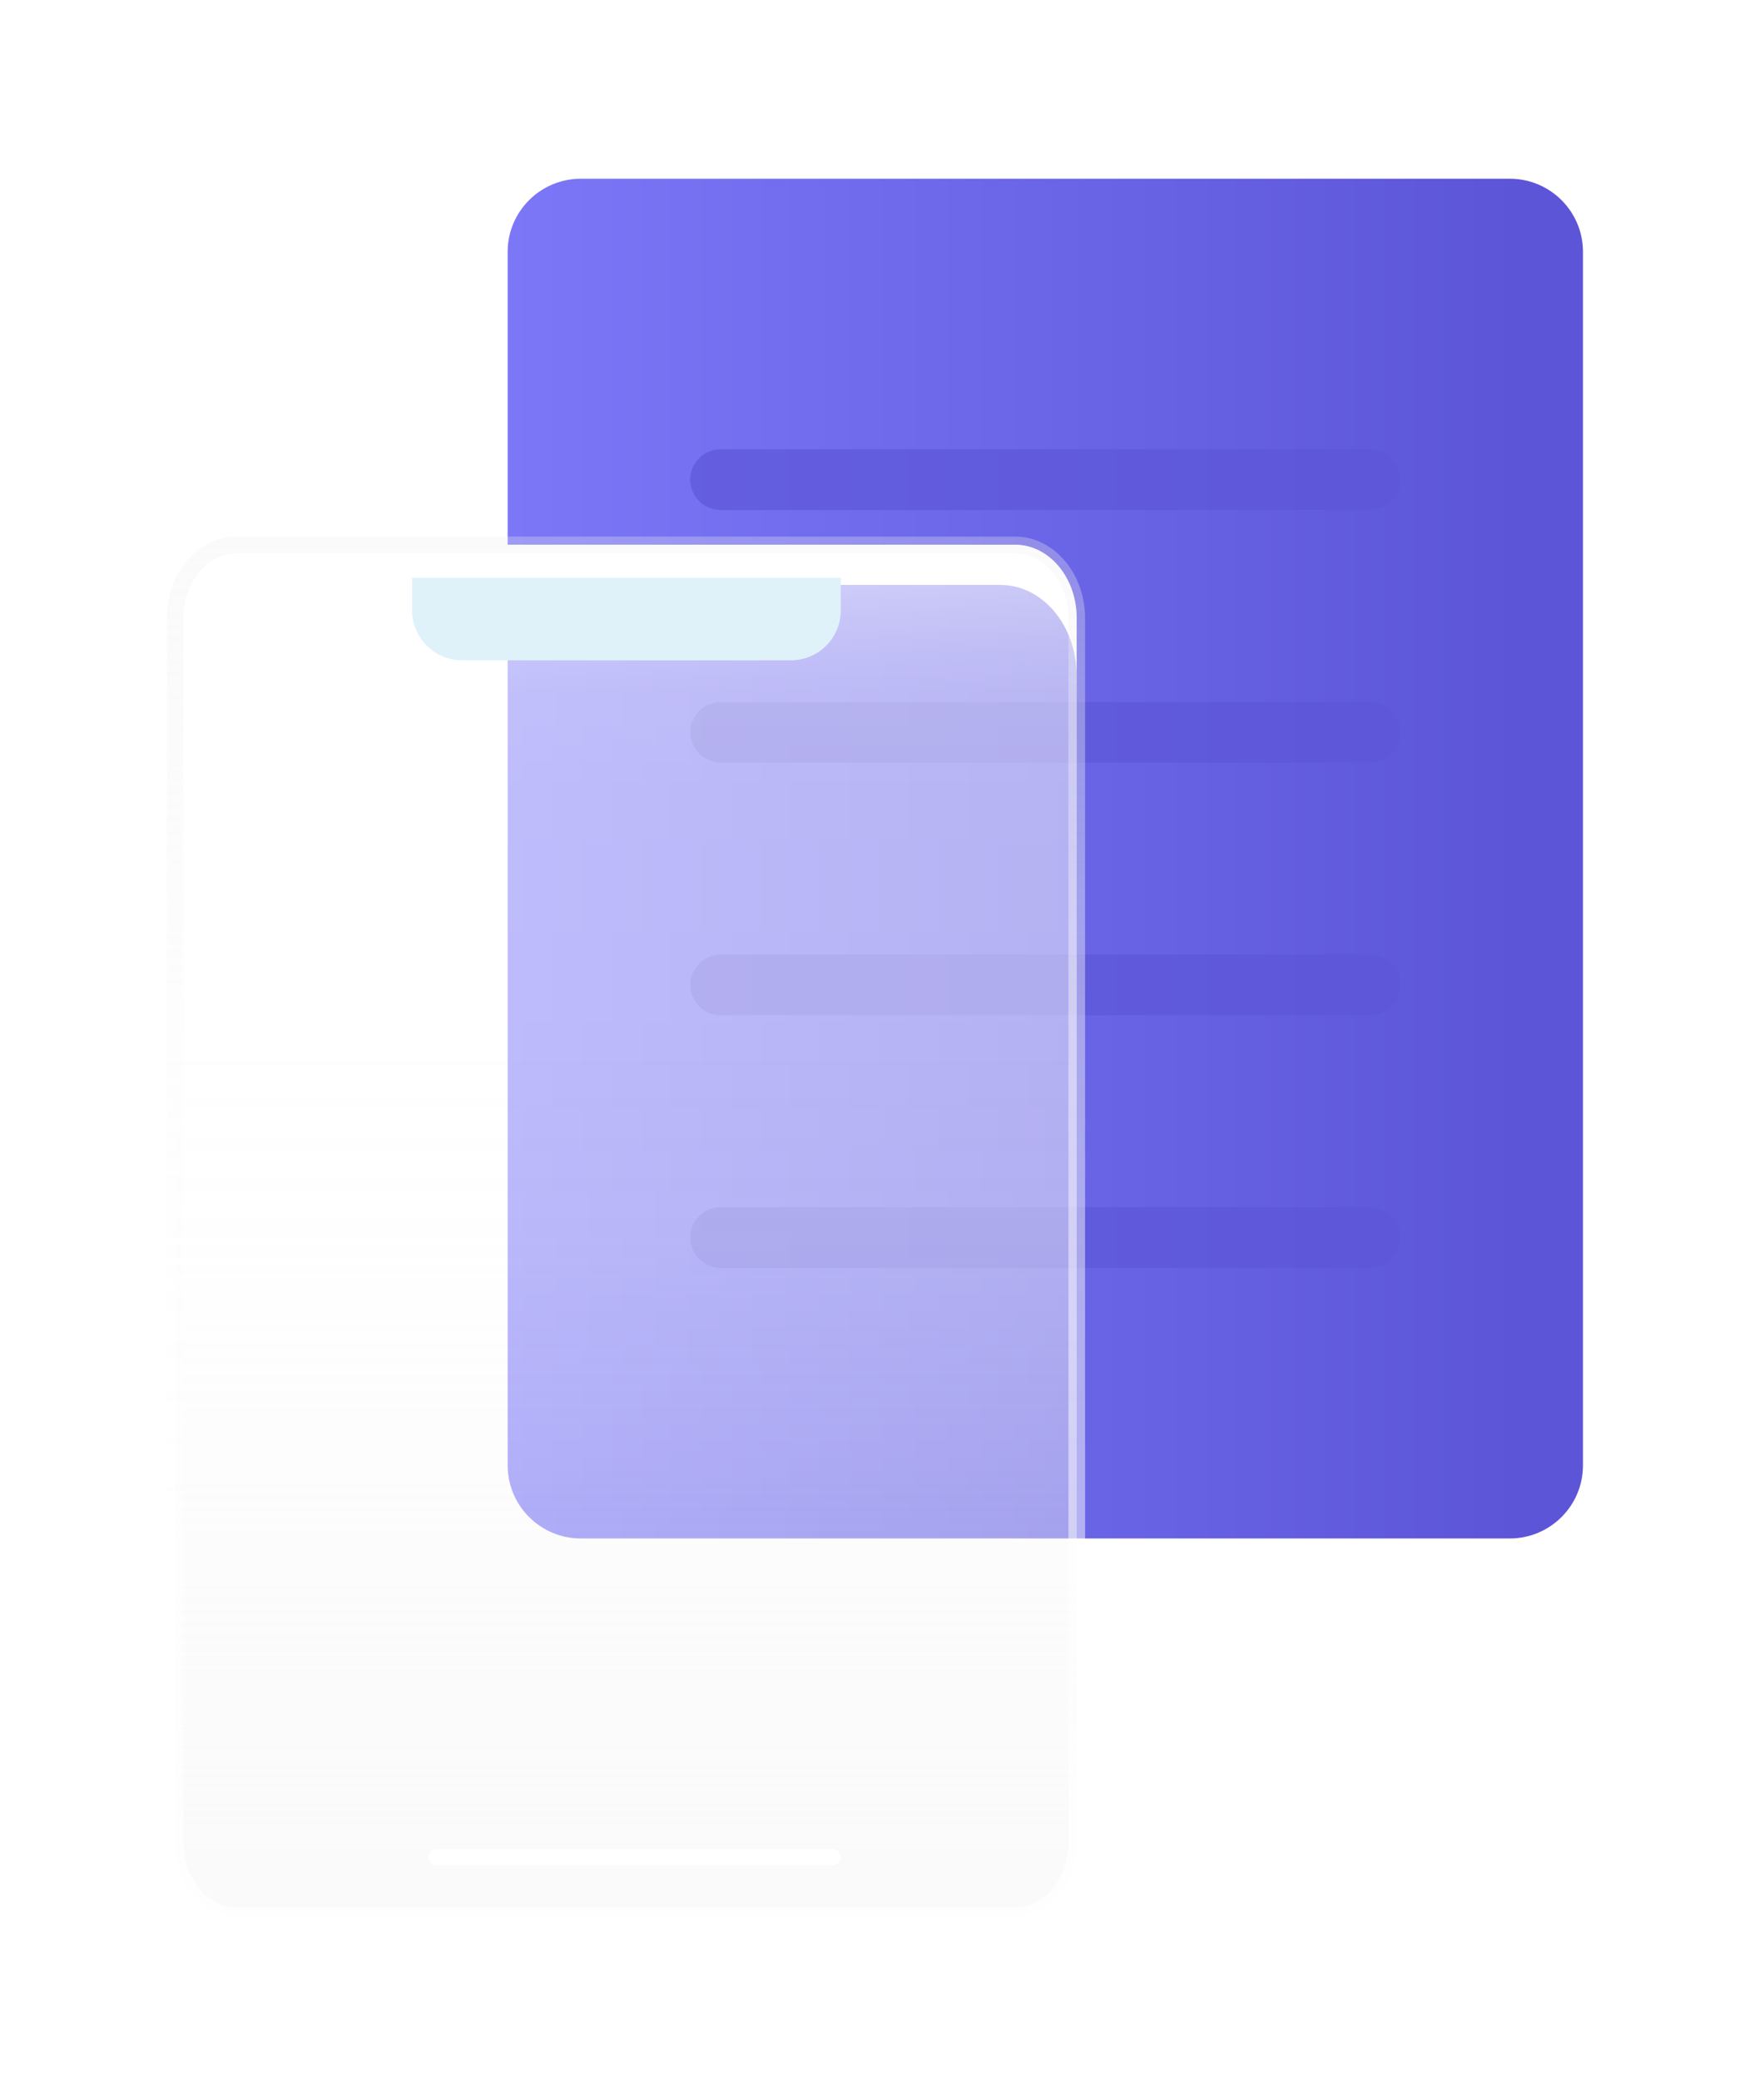 <?xml version="1.0" encoding="UTF-8"?> <svg xmlns="http://www.w3.org/2000/svg" width="106" height="125" viewBox="0 0 106 125" fill="none"><g clip-path="url(#clip0_1802_73323)"><g filter="url(#filter0_d_1802_73323)"><path d="M90.72 10.74H34.907C32.476 10.74 30.505 12.707 30.505 15.134V88.058C30.505 90.486 32.476 92.453 34.907 92.453H90.72C93.151 92.453 95.122 90.486 95.122 88.058V15.134C95.122 12.707 93.151 10.74 90.72 10.74Z" fill="url(#paint0_linear_1802_73323)"></path></g><g style="mix-blend-mode:multiply"><path opacity="0.7" d="M82.317 30.649H43.303C42.819 30.649 42.354 30.456 42.011 30.114C41.668 29.772 41.476 29.308 41.476 28.824C41.476 28.34 41.668 27.876 42.011 27.534C42.354 27.192 42.819 27 43.303 27H82.311C82.795 27 83.26 27.192 83.603 27.534C83.945 27.876 84.138 28.34 84.138 28.824C84.138 29.307 83.946 29.77 83.605 30.112C83.264 30.454 82.801 30.647 82.317 30.649Z" fill="#5D56D9"></path><path opacity="0.7" d="M82.317 45.83H43.303C42.82 45.828 42.357 45.635 42.015 45.293C41.674 44.952 41.483 44.488 41.483 44.006C41.482 43.766 41.528 43.529 41.619 43.308C41.71 43.087 41.844 42.886 42.013 42.716C42.182 42.547 42.383 42.412 42.605 42.32C42.826 42.228 43.063 42.181 43.303 42.181H82.317C82.802 42.181 83.267 42.373 83.609 42.716C83.952 43.058 84.144 43.522 84.144 44.006C84.144 44.49 83.952 44.954 83.609 45.296C83.267 45.638 82.802 45.83 82.317 45.83Z" fill="#5D56D9"></path><path opacity="0.7" d="M82.317 61.011H43.31C42.825 61.011 42.36 60.819 42.018 60.477C41.675 60.135 41.483 59.671 41.483 59.187C41.483 58.703 41.675 58.239 42.018 57.897C42.36 57.555 42.825 57.363 43.31 57.363H82.317C82.802 57.363 83.267 57.555 83.609 57.897C83.952 58.239 84.144 58.703 84.144 59.187C84.144 59.671 83.952 60.135 83.609 60.477C83.267 60.819 82.802 61.011 82.317 61.011Z" fill="#5D56D9"></path><path opacity="0.7" d="M82.324 76.193H43.31C42.825 76.193 42.36 76.001 42.018 75.659C41.675 75.317 41.483 74.853 41.483 74.369C41.483 73.885 41.675 73.421 42.018 73.079C42.36 72.736 42.825 72.544 43.31 72.544H82.317C82.557 72.543 82.795 72.59 83.017 72.681C83.24 72.773 83.441 72.907 83.611 73.077C83.781 73.246 83.916 73.448 84.007 73.669C84.099 73.891 84.145 74.129 84.144 74.369C84.144 74.851 83.953 75.314 83.612 75.656C83.27 75.998 82.807 76.191 82.324 76.193Z" fill="#5D56D9"></path></g><path d="M10.53 110.737V37.141C10.53 34.71 12.184 32.746 14.219 32.746H61.009C63.049 32.746 64.703 34.744 64.703 37.141V110.731C64.703 113.154 63.056 115.125 61.015 115.125H14.219C12.178 115.132 10.53 113.168 10.53 110.737Z" fill="url(#paint1_linear_1802_73323)"></path><g style="mix-blend-mode:soft-light"><path d="M60.995 32.733H14.205C12.171 32.733 10.517 34.73 10.517 37.127V40.59C10.517 37.587 12.565 35.15 15.085 35.15H60.122C62.643 35.157 64.69 37.574 64.69 40.59V37.127C64.69 34.704 63.036 32.733 60.995 32.733Z" fill="white"></path></g><g filter="url(#filter1_d_1802_73323)"><path d="M10.53 110.737V37.141C10.53 34.71 12.184 32.746 14.219 32.746H61.009C63.049 32.746 64.703 34.744 64.703 37.141V110.731C64.703 113.154 63.056 115.125 61.015 115.125H14.219C12.178 115.132 10.53 113.168 10.53 110.737Z" stroke="url(#paint2_linear_1802_73323)" stroke-linecap="round" stroke-linejoin="round"></path></g><g style="mix-blend-mode:overlay"><g opacity="0.6"><path style="mix-blend-mode:hard-light" d="M50.738 32.739C50.738 35.716 39.401 38.133 25.396 38.139C11.391 38.146 0 35.722 0 32.746C0 29.77 11.337 27.346 25.343 27.346C39.347 27.346 50.738 29.756 50.738 32.739Z" fill="url(#paint3_radial_1802_73323)"></path><path d="M25.369 35.436C36.813 35.436 46.09 34.229 46.09 32.739C46.09 31.25 36.813 30.043 25.369 30.043C13.925 30.043 4.648 31.25 4.648 32.739C4.648 34.229 13.925 35.436 25.369 35.436Z" fill="url(#paint4_radial_1802_73323)"></path></g><path d="M18.627 32.739C18.627 26.334 19.067 21.14 19.614 21.134C20.161 21.127 20.607 26.334 20.607 32.739C20.607 39.145 20.167 44.345 19.62 44.345C19.073 44.345 18.627 39.152 18.627 32.739Z" fill="url(#paint5_radial_1802_73323)"></path><path style="mix-blend-mode:hard-light" d="M19.274 32.739C19.274 31.541 19.427 30.569 19.614 30.569C19.8 30.569 19.96 31.541 19.96 32.739C19.96 33.938 19.807 34.91 19.614 34.91C19.42 34.91 19.274 33.938 19.274 32.739Z" fill="url(#paint6_radial_1802_73323)"></path><path d="M19.614 34.065C14.352 34.065 10.077 33.472 10.077 32.733C10.077 31.994 14.352 31.401 19.614 31.401C24.876 31.401 29.151 31.987 29.151 32.733C29.151 33.479 24.882 34.065 19.614 34.065Z" fill="url(#paint7_radial_1802_73323)"></path><path style="mix-blend-mode:hard-light" d="M19.614 33.199C18.607 33.199 17.793 32.992 17.793 32.739C17.793 32.486 18.607 32.287 19.614 32.287C20.621 32.287 21.441 32.486 21.441 32.739C21.441 32.992 20.621 33.199 19.614 33.199Z" fill="url(#paint8_radial_1802_73323)"></path><g opacity="0.5"><path d="M18.627 32.739C18.627 26.334 19.067 21.14 19.614 21.134C20.161 21.127 20.607 26.334 20.607 32.739C20.607 39.145 20.167 44.345 19.62 44.345C19.073 44.345 18.627 39.152 18.627 32.739Z" fill="url(#paint9_radial_1802_73323)"></path><path style="mix-blend-mode:hard-light" d="M19.274 32.739C19.274 31.541 19.427 30.569 19.614 30.569C19.8 30.569 19.96 31.541 19.96 32.739C19.96 33.938 19.807 34.91 19.614 34.91C19.42 34.91 19.274 33.938 19.274 32.739Z" fill="url(#paint10_radial_1802_73323)"></path><path d="M19.614 34.065C14.352 34.065 10.077 33.472 10.077 32.733C10.077 31.994 14.352 31.401 19.614 31.401C24.876 31.401 29.151 31.987 29.151 32.733C29.151 33.479 24.882 34.065 19.614 34.065Z" fill="url(#paint11_radial_1802_73323)"></path><path style="mix-blend-mode:hard-light" d="M19.614 33.199C18.607 33.199 17.793 32.992 17.793 32.739C17.793 32.486 18.607 32.287 19.614 32.287C20.621 32.287 21.441 32.486 21.441 32.739C21.441 32.992 20.621 33.199 19.614 33.199Z" fill="url(#paint12_radial_1802_73323)"></path></g></g><g style="mix-blend-mode:overlay"><g opacity="0.6"><path style="mix-blend-mode:hard-light" d="M64.69 64.574C67.191 64.574 69.225 78.097 69.225 94.784C69.225 111.47 67.224 125 64.697 125C62.169 125 60.162 111.483 60.155 94.784C60.148 78.084 62.182 64.574 64.69 64.574Z" fill="url(#paint13_radial_1802_73323)"></path><path d="M64.69 119.46C65.942 119.46 66.957 108.412 66.957 94.784C66.957 81.155 65.942 70.107 64.69 70.107C63.438 70.107 62.422 81.155 62.422 94.784C62.422 108.412 63.438 119.46 64.69 119.46Z" fill="url(#paint14_radial_1802_73323)"></path></g><path d="M64.69 102.827C59.308 102.827 54.947 102.294 54.947 101.642C54.947 100.989 59.308 100.463 64.69 100.457C70.072 100.45 74.433 100.989 74.433 101.642C74.433 102.294 70.072 102.827 64.69 102.827Z" fill="url(#paint15_radial_1802_73323)"></path><path style="mix-blend-mode:hard-light" d="M64.69 102.048C63.683 102.048 62.869 101.862 62.869 101.635C62.869 101.409 63.683 101.229 64.69 101.222C65.697 101.216 66.511 101.409 66.511 101.635C66.511 101.862 65.697 102.048 64.69 102.048Z" fill="url(#paint16_radial_1802_73323)"></path><path d="M65.797 101.635C65.797 107.908 65.304 112.995 64.69 112.995C64.076 112.995 63.583 107.908 63.576 101.635C63.57 95.363 64.076 90.276 64.69 90.276C65.304 90.276 65.797 95.363 65.797 101.635Z" fill="url(#paint17_radial_1802_73323)"></path><path style="mix-blend-mode:hard-light" d="M65.077 101.635C65.077 102.834 64.903 103.806 64.69 103.806C64.477 103.806 64.303 102.834 64.303 101.635C64.303 100.437 64.477 99.498 64.69 99.498C64.903 99.498 65.077 100.437 65.077 101.635Z" fill="url(#paint18_radial_1802_73323)"></path><g opacity="0.5"><path d="M64.69 102.827C59.308 102.827 54.947 102.294 54.947 101.642C54.947 100.989 59.308 100.463 64.69 100.457C70.072 100.45 74.433 100.989 74.433 101.642C74.433 102.294 70.072 102.827 64.69 102.827Z" fill="url(#paint19_radial_1802_73323)"></path><path style="mix-blend-mode:hard-light" d="M64.69 102.048C63.683 102.048 62.869 101.862 62.869 101.635C62.869 101.409 63.683 101.229 64.69 101.222C65.697 101.216 66.511 101.409 66.511 101.635C66.511 101.862 65.697 102.048 64.69 102.048Z" fill="url(#paint20_radial_1802_73323)"></path><path d="M65.797 101.635C65.797 107.908 65.303 112.995 64.69 112.995C64.076 112.995 63.583 107.908 63.576 101.635C63.57 95.363 64.076 90.276 64.69 90.276C65.303 90.276 65.797 95.363 65.797 101.635Z" fill="url(#paint21_radial_1802_73323)"></path><path style="mix-blend-mode:hard-light" d="M65.077 101.635C65.077 102.834 64.903 103.806 64.69 103.806C64.477 103.806 64.303 102.834 64.303 101.635C64.303 100.437 64.477 99.498 64.69 99.498C64.903 99.498 65.077 100.437 65.077 101.635Z" fill="url(#paint22_radial_1802_73323)"></path></g></g><rect x="25.757" y="111.111" width="24.766" height="0.992" rx="0.496" fill="white"></rect><path d="M24.766 34.722H50.523V36.682C50.523 38.339 49.18 39.682 47.523 39.682H27.766C26.11 39.682 24.766 38.339 24.766 36.682V34.722Z" fill="#DFF2F9"></path></g><defs><filter id="filter0_d_1802_73323" x="20.505" y="0.74" width="84.617" height="101.713" filterUnits="userSpaceOnUse" color-interpolation-filters="sRGB"><feFlood flood-opacity="0" result="BackgroundImageFix"></feFlood><feColorMatrix in="SourceAlpha" type="matrix" values="0 0 0 0 0 0 0 0 0 0 0 0 0 0 0 0 0 0 127 0" result="hardAlpha"></feColorMatrix><feOffset></feOffset><feGaussianBlur stdDeviation="5"></feGaussianBlur><feComposite in2="hardAlpha" operator="out"></feComposite><feColorMatrix type="matrix" values="0 0 0 0 0.486 0 0 0 0 0.443 0 0 0 0 0.918 0 0 0 0.67 0"></feColorMatrix><feBlend mode="normal" in2="BackgroundImageFix" result="effect1_dropShadow_1802_73323"></feBlend><feBlend mode="normal" in="SourceGraphic" in2="effect1_dropShadow_1802_73323" result="shape"></feBlend></filter><filter id="filter1_d_1802_73323" x="4.03" y="26.246" width="67.173" height="95.379" filterUnits="userSpaceOnUse" color-interpolation-filters="sRGB"><feFlood flood-opacity="0" result="BackgroundImageFix"></feFlood><feColorMatrix in="SourceAlpha" type="matrix" values="0 0 0 0 0 0 0 0 0 0 0 0 0 0 0 0 0 0 127 0" result="hardAlpha"></feColorMatrix><feOffset></feOffset><feGaussianBlur stdDeviation="3"></feGaussianBlur><feColorMatrix type="matrix" values="0 0 0 0 0 0 0 0 0 0.588 0 0 0 0 0.925 0 0 0 1 0"></feColorMatrix><feBlend mode="normal" in2="BackgroundImageFix" result="effect1_dropShadow_1802_73323"></feBlend><feBlend mode="normal" in="SourceGraphic" in2="effect1_dropShadow_1802_73323" result="shape"></feBlend></filter><linearGradient id="paint0_linear_1802_73323" x1="30.505" y1="51.594" x2="95.126" y2="51.594" gradientUnits="userSpaceOnUse"><stop stop-color="#7B77F7"></stop><stop offset="0.94" stop-color="#5C55D8"></stop></linearGradient><linearGradient id="paint1_linear_1802_73323" x1="37.593" y1="29.37" x2="37.593" y2="111.496" gradientUnits="userSpaceOnUse"><stop stop-color="white" stop-opacity="0.9"></stop><stop offset="0.01" stop-color="white" stop-opacity="0.84"></stop><stop offset="0.04" stop-color="white" stop-opacity="0.73"></stop><stop offset="0.07" stop-color="white" stop-opacity="0.65"></stop><stop offset="0.11" stop-color="white" stop-opacity="0.58"></stop><stop offset="0.15" stop-color="white" stop-opacity="0.53"></stop><stop offset="0.22" stop-color="white" stop-opacity="0.51"></stop><stop offset="0.39" stop-color="white" stop-opacity="0.5"></stop><stop offset="0.55" stop-color="#FEFEFE" stop-opacity="0.48"></stop><stop offset="0.72" stop-color="#FAFAFA" stop-opacity="0.43"></stop><stop offset="0.91" stop-color="#F3F3F3" stop-opacity="0.35"></stop><stop offset="1" stop-color="#EFEFEF" stop-opacity="0.3"></stop></linearGradient><linearGradient id="paint2_linear_1802_73323" x1="37.934" y1="32.473" x2="37.934" y2="115.531" gradientUnits="userSpaceOnUse"><stop stop-color="#EFEFEF" stop-opacity="0.3"></stop><stop offset="0.11" stop-color="#F3F3F3" stop-opacity="0.35"></stop><stop offset="0.33" stop-color="#FAFAFA" stop-opacity="0.43"></stop><stop offset="0.54" stop-color="#FEFEFE" stop-opacity="0.48"></stop><stop offset="0.72" stop-color="white" stop-opacity="0.5"></stop><stop offset="0.77" stop-color="white" stop-opacity="0.52"></stop><stop offset="0.83" stop-color="white" stop-opacity="0.58"></stop><stop offset="0.89" stop-color="white" stop-opacity="0.68"></stop><stop offset="0.97" stop-color="white" stop-opacity="0.83"></stop><stop offset="1" stop-color="white" stop-opacity="0.9"></stop></linearGradient><radialGradient id="paint3_radial_1802_73323" cx="0" cy="0" r="1" gradientUnits="userSpaceOnUse" gradientTransform="translate(30.667 12.049) scale(25.366 5.417)"><stop stop-color="white" stop-opacity="0.6"></stop><stop offset="0.15" stop-color="white" stop-opacity="0.45"></stop><stop offset="0.33" stop-color="white" stop-opacity="0.29"></stop><stop offset="0.52" stop-color="white" stop-opacity="0.16"></stop><stop offset="0.69" stop-color="white" stop-opacity="0.07"></stop><stop offset="0.86" stop-color="white" stop-opacity="0.02"></stop><stop offset="1" stop-color="white" stop-opacity="0"></stop></radialGradient><radialGradient id="paint4_radial_1802_73323" cx="0" cy="0" r="1" gradientUnits="userSpaceOnUse" gradientTransform="translate(23.317 21.785) scale(20.733 2.706)"><stop stop-color="white"></stop><stop offset="0.01" stop-color="white" stop-opacity="0.96"></stop><stop offset="0.05" stop-color="white" stop-opacity="0.78"></stop><stop offset="0.09" stop-color="white" stop-opacity="0.61"></stop><stop offset="0.14" stop-color="white" stop-opacity="0.47"></stop><stop offset="0.2" stop-color="white" stop-opacity="0.34"></stop><stop offset="0.25" stop-color="white" stop-opacity="0.23"></stop><stop offset="0.32" stop-color="white" stop-opacity="0.15"></stop><stop offset="0.4" stop-color="white" stop-opacity="0.08"></stop><stop offset="0.49" stop-color="white" stop-opacity="0.03"></stop><stop offset="0.63" stop-color="white" stop-opacity="0.01"></stop><stop offset="1" stop-color="white" stop-opacity="0"></stop></radialGradient><radialGradient id="paint5_radial_1802_73323" cx="0" cy="0" r="1" gradientUnits="userSpaceOnUse" gradientTransform="translate(-26.832 36.55) rotate(180) scale(1.004 11.591)"><stop stop-color="white"></stop><stop offset="0.05" stop-color="white" stop-opacity="0.89"></stop><stop offset="0.15" stop-color="white" stop-opacity="0.69"></stop><stop offset="0.26" stop-color="white" stop-opacity="0.5"></stop><stop offset="0.37" stop-color="white" stop-opacity="0.35"></stop><stop offset="0.48" stop-color="white" stop-opacity="0.22"></stop><stop offset="0.6" stop-color="white" stop-opacity="0.12"></stop><stop offset="0.72" stop-color="white" stop-opacity="0.05"></stop><stop offset="0.85" stop-color="white" stop-opacity="0.01"></stop><stop offset="1" stop-color="white" stop-opacity="0"></stop></radialGradient><radialGradient id="paint6_radial_1802_73323" cx="0" cy="0" r="1" gradientUnits="userSpaceOnUse" gradientTransform="translate(-26.841 32.739) rotate(180) scale(0.348 2.171)"><stop stop-color="white"></stop><stop offset="0.05" stop-color="white" stop-opacity="0.89"></stop><stop offset="0.15" stop-color="white" stop-opacity="0.69"></stop><stop offset="0.26" stop-color="white" stop-opacity="0.5"></stop><stop offset="0.37" stop-color="white" stop-opacity="0.35"></stop><stop offset="0.48" stop-color="white" stop-opacity="0.22"></stop><stop offset="0.6" stop-color="white" stop-opacity="0.12"></stop><stop offset="0.72" stop-color="white" stop-opacity="0.05"></stop><stop offset="0.85" stop-color="white" stop-opacity="0.01"></stop><stop offset="1" stop-color="white" stop-opacity="0"></stop></radialGradient><radialGradient id="paint7_radial_1802_73323" cx="0" cy="0" r="1" gradientUnits="userSpaceOnUse" gradientTransform="translate(19.597 19.467) rotate(90) scale(1.316 9.539)"><stop stop-color="white"></stop><stop offset="0.05" stop-color="white" stop-opacity="0.89"></stop><stop offset="0.15" stop-color="white" stop-opacity="0.69"></stop><stop offset="0.26" stop-color="white" stop-opacity="0.5"></stop><stop offset="0.37" stop-color="white" stop-opacity="0.35"></stop><stop offset="0.48" stop-color="white" stop-opacity="0.22"></stop><stop offset="0.6" stop-color="white" stop-opacity="0.12"></stop><stop offset="0.72" stop-color="white" stop-opacity="0.05"></stop><stop offset="0.85" stop-color="white" stop-opacity="0.01"></stop><stop offset="1" stop-color="white" stop-opacity="0"></stop></radialGradient><radialGradient id="paint8_radial_1802_73323" cx="0" cy="0" r="1" gradientUnits="userSpaceOnUse" gradientTransform="translate(19.168 19.506) rotate(90) scale(0.456 1.826)"><stop stop-color="white"></stop><stop offset="0.05" stop-color="white" stop-opacity="0.89"></stop><stop offset="0.15" stop-color="white" stop-opacity="0.69"></stop><stop offset="0.26" stop-color="white" stop-opacity="0.5"></stop><stop offset="0.37" stop-color="white" stop-opacity="0.35"></stop><stop offset="0.48" stop-color="white" stop-opacity="0.22"></stop><stop offset="0.6" stop-color="white" stop-opacity="0.12"></stop><stop offset="0.72" stop-color="white" stop-opacity="0.05"></stop><stop offset="0.85" stop-color="white" stop-opacity="0.01"></stop><stop offset="1" stop-color="white" stop-opacity="0"></stop></radialGradient><radialGradient id="paint9_radial_1802_73323" cx="0" cy="0" r="1" gradientUnits="userSpaceOnUse" gradientTransform="translate(-26.832 36.55) rotate(180) scale(1.004 11.591)"><stop stop-color="white"></stop><stop offset="0.05" stop-color="white" stop-opacity="0.89"></stop><stop offset="0.15" stop-color="white" stop-opacity="0.69"></stop><stop offset="0.26" stop-color="white" stop-opacity="0.5"></stop><stop offset="0.37" stop-color="white" stop-opacity="0.35"></stop><stop offset="0.48" stop-color="white" stop-opacity="0.22"></stop><stop offset="0.6" stop-color="white" stop-opacity="0.12"></stop><stop offset="0.72" stop-color="white" stop-opacity="0.05"></stop><stop offset="0.85" stop-color="white" stop-opacity="0.01"></stop><stop offset="1" stop-color="white" stop-opacity="0"></stop></radialGradient><radialGradient id="paint10_radial_1802_73323" cx="0" cy="0" r="1" gradientUnits="userSpaceOnUse" gradientTransform="translate(-26.841 32.739) rotate(180) scale(0.348 2.171)"><stop stop-color="white"></stop><stop offset="0.05" stop-color="white" stop-opacity="0.89"></stop><stop offset="0.15" stop-color="white" stop-opacity="0.69"></stop><stop offset="0.26" stop-color="white" stop-opacity="0.5"></stop><stop offset="0.37" stop-color="white" stop-opacity="0.35"></stop><stop offset="0.48" stop-color="white" stop-opacity="0.22"></stop><stop offset="0.6" stop-color="white" stop-opacity="0.12"></stop><stop offset="0.72" stop-color="white" stop-opacity="0.05"></stop><stop offset="0.85" stop-color="white" stop-opacity="0.01"></stop><stop offset="1" stop-color="white" stop-opacity="0"></stop></radialGradient><radialGradient id="paint11_radial_1802_73323" cx="0" cy="0" r="1" gradientUnits="userSpaceOnUse" gradientTransform="translate(19.597 19.467) rotate(90) scale(1.316 9.539)"><stop stop-color="white"></stop><stop offset="0.05" stop-color="white" stop-opacity="0.89"></stop><stop offset="0.15" stop-color="white" stop-opacity="0.69"></stop><stop offset="0.26" stop-color="white" stop-opacity="0.5"></stop><stop offset="0.37" stop-color="white" stop-opacity="0.35"></stop><stop offset="0.48" stop-color="white" stop-opacity="0.22"></stop><stop offset="0.6" stop-color="white" stop-opacity="0.12"></stop><stop offset="0.72" stop-color="white" stop-opacity="0.05"></stop><stop offset="0.85" stop-color="white" stop-opacity="0.01"></stop><stop offset="1" stop-color="white" stop-opacity="0"></stop></radialGradient><radialGradient id="paint12_radial_1802_73323" cx="0" cy="0" r="1" gradientUnits="userSpaceOnUse" gradientTransform="translate(19.168 19.506) rotate(90) scale(0.456 1.826)"><stop stop-color="white"></stop><stop offset="0.05" stop-color="white" stop-opacity="0.89"></stop><stop offset="0.15" stop-color="white" stop-opacity="0.69"></stop><stop offset="0.26" stop-color="white" stop-opacity="0.5"></stop><stop offset="0.37" stop-color="white" stop-opacity="0.35"></stop><stop offset="0.48" stop-color="white" stop-opacity="0.22"></stop><stop offset="0.6" stop-color="white" stop-opacity="0.12"></stop><stop offset="0.72" stop-color="white" stop-opacity="0.05"></stop><stop offset="0.85" stop-color="white" stop-opacity="0.01"></stop><stop offset="1" stop-color="white" stop-opacity="0"></stop></radialGradient><radialGradient id="paint13_radial_1802_73323" cx="0" cy="0" r="1" gradientUnits="userSpaceOnUse" gradientTransform="translate(51.847 93.729) rotate(-90) scale(30.202 4.544)"><stop stop-color="white" stop-opacity="0.6"></stop><stop offset="0.15" stop-color="white" stop-opacity="0.45"></stop><stop offset="0.33" stop-color="white" stop-opacity="0.29"></stop><stop offset="0.52" stop-color="white" stop-opacity="0.16"></stop><stop offset="0.69" stop-color="white" stop-opacity="0.07"></stop><stop offset="0.86" stop-color="white" stop-opacity="0.02"></stop><stop offset="1" stop-color="white" stop-opacity="0"></stop></radialGradient><radialGradient id="paint14_radial_1802_73323" cx="0" cy="0" r="1" gradientUnits="userSpaceOnUse" gradientTransform="translate(28.634 95.716) rotate(-90) scale(24.695 2.28)"><stop stop-color="white"></stop><stop offset="0.01" stop-color="white" stop-opacity="0.96"></stop><stop offset="0.05" stop-color="white" stop-opacity="0.78"></stop><stop offset="0.09" stop-color="white" stop-opacity="0.61"></stop><stop offset="0.14" stop-color="white" stop-opacity="0.47"></stop><stop offset="0.2" stop-color="white" stop-opacity="0.34"></stop><stop offset="0.25" stop-color="white" stop-opacity="0.23"></stop><stop offset="0.32" stop-color="white" stop-opacity="0.15"></stop><stop offset="0.4" stop-color="white" stop-opacity="0.08"></stop><stop offset="0.49" stop-color="white" stop-opacity="0.03"></stop><stop offset="0.63" stop-color="white" stop-opacity="0.01"></stop><stop offset="1" stop-color="white" stop-opacity="0"></stop></radialGradient><radialGradient id="paint15_radial_1802_73323" cx="0" cy="0" r="1" gradientUnits="userSpaceOnUse" gradientTransform="translate(69.147 135.291) rotate(90) scale(1.19 9.727)"><stop stop-color="white"></stop><stop offset="0.05" stop-color="white" stop-opacity="0.89"></stop><stop offset="0.15" stop-color="white" stop-opacity="0.69"></stop><stop offset="0.26" stop-color="white" stop-opacity="0.5"></stop><stop offset="0.37" stop-color="white" stop-opacity="0.35"></stop><stop offset="0.48" stop-color="white" stop-opacity="0.22"></stop><stop offset="0.6" stop-color="white" stop-opacity="0.12"></stop><stop offset="0.72" stop-color="white" stop-opacity="0.05"></stop><stop offset="0.85" stop-color="white" stop-opacity="0.01"></stop><stop offset="1" stop-color="white" stop-opacity="0"></stop></radialGradient><radialGradient id="paint16_radial_1802_73323" cx="0" cy="0" r="1" gradientUnits="userSpaceOnUse" gradientTransform="translate(61.09 135.313) rotate(90) scale(0.412 1.826)"><stop stop-color="white"></stop><stop offset="0.05" stop-color="white" stop-opacity="0.89"></stop><stop offset="0.15" stop-color="white" stop-opacity="0.69"></stop><stop offset="0.26" stop-color="white" stop-opacity="0.5"></stop><stop offset="0.37" stop-color="white" stop-opacity="0.35"></stop><stop offset="0.48" stop-color="white" stop-opacity="0.22"></stop><stop offset="0.6" stop-color="white" stop-opacity="0.12"></stop><stop offset="0.72" stop-color="white" stop-opacity="0.05"></stop><stop offset="0.85" stop-color="white" stop-opacity="0.01"></stop><stop offset="1" stop-color="white" stop-opacity="0"></stop></radialGradient><radialGradient id="paint17_radial_1802_73323" cx="0" cy="0" r="1" gradientUnits="userSpaceOnUse" gradientTransform="translate(112.322 100.806) scale(1.13 11.341)"><stop stop-color="white"></stop><stop offset="0.05" stop-color="white" stop-opacity="0.89"></stop><stop offset="0.15" stop-color="white" stop-opacity="0.69"></stop><stop offset="0.26" stop-color="white" stop-opacity="0.5"></stop><stop offset="0.37" stop-color="white" stop-opacity="0.35"></stop><stop offset="0.48" stop-color="white" stop-opacity="0.22"></stop><stop offset="0.6" stop-color="white" stop-opacity="0.12"></stop><stop offset="0.72" stop-color="white" stop-opacity="0.05"></stop><stop offset="0.85" stop-color="white" stop-opacity="0.01"></stop><stop offset="1" stop-color="white" stop-opacity="0"></stop></radialGradient><radialGradient id="paint18_radial_1802_73323" cx="0" cy="0" r="1" gradientUnits="userSpaceOnUse" gradientTransform="translate(112.348 101.635) scale(0.391 2.171)"><stop stop-color="white"></stop><stop offset="0.05" stop-color="white" stop-opacity="0.89"></stop><stop offset="0.15" stop-color="white" stop-opacity="0.69"></stop><stop offset="0.26" stop-color="white" stop-opacity="0.5"></stop><stop offset="0.37" stop-color="white" stop-opacity="0.35"></stop><stop offset="0.48" stop-color="white" stop-opacity="0.22"></stop><stop offset="0.6" stop-color="white" stop-opacity="0.12"></stop><stop offset="0.72" stop-color="white" stop-opacity="0.05"></stop><stop offset="0.85" stop-color="white" stop-opacity="0.01"></stop><stop offset="1" stop-color="white" stop-opacity="0"></stop></radialGradient><radialGradient id="paint19_radial_1802_73323" cx="0" cy="0" r="1" gradientUnits="userSpaceOnUse" gradientTransform="translate(69.147 135.291) rotate(90) scale(1.19 9.727)"><stop stop-color="white"></stop><stop offset="0.05" stop-color="white" stop-opacity="0.89"></stop><stop offset="0.15" stop-color="white" stop-opacity="0.69"></stop><stop offset="0.26" stop-color="white" stop-opacity="0.5"></stop><stop offset="0.37" stop-color="white" stop-opacity="0.35"></stop><stop offset="0.48" stop-color="white" stop-opacity="0.22"></stop><stop offset="0.6" stop-color="white" stop-opacity="0.12"></stop><stop offset="0.72" stop-color="white" stop-opacity="0.05"></stop><stop offset="0.85" stop-color="white" stop-opacity="0.01"></stop><stop offset="1" stop-color="white" stop-opacity="0"></stop></radialGradient><radialGradient id="paint20_radial_1802_73323" cx="0" cy="0" r="1" gradientUnits="userSpaceOnUse" gradientTransform="translate(61.09 135.313) rotate(90) scale(0.412 1.826)"><stop stop-color="white"></stop><stop offset="0.05" stop-color="white" stop-opacity="0.89"></stop><stop offset="0.15" stop-color="white" stop-opacity="0.69"></stop><stop offset="0.26" stop-color="white" stop-opacity="0.5"></stop><stop offset="0.37" stop-color="white" stop-opacity="0.35"></stop><stop offset="0.48" stop-color="white" stop-opacity="0.22"></stop><stop offset="0.6" stop-color="white" stop-opacity="0.12"></stop><stop offset="0.72" stop-color="white" stop-opacity="0.05"></stop><stop offset="0.85" stop-color="white" stop-opacity="0.01"></stop><stop offset="1" stop-color="white" stop-opacity="0"></stop></radialGradient><radialGradient id="paint21_radial_1802_73323" cx="0" cy="0" r="1" gradientUnits="userSpaceOnUse" gradientTransform="translate(112.322 100.806) scale(1.13 11.341)"><stop stop-color="white"></stop><stop offset="0.05" stop-color="white" stop-opacity="0.89"></stop><stop offset="0.15" stop-color="white" stop-opacity="0.69"></stop><stop offset="0.26" stop-color="white" stop-opacity="0.5"></stop><stop offset="0.37" stop-color="white" stop-opacity="0.35"></stop><stop offset="0.48" stop-color="white" stop-opacity="0.22"></stop><stop offset="0.6" stop-color="white" stop-opacity="0.12"></stop><stop offset="0.72" stop-color="white" stop-opacity="0.05"></stop><stop offset="0.85" stop-color="white" stop-opacity="0.01"></stop><stop offset="1" stop-color="white" stop-opacity="0"></stop></radialGradient><radialGradient id="paint22_radial_1802_73323" cx="0" cy="0" r="1" gradientUnits="userSpaceOnUse" gradientTransform="translate(112.348 101.635) scale(0.391 2.171)"><stop stop-color="white"></stop><stop offset="0.05" stop-color="white" stop-opacity="0.89"></stop><stop offset="0.15" stop-color="white" stop-opacity="0.69"></stop><stop offset="0.26" stop-color="white" stop-opacity="0.5"></stop><stop offset="0.37" stop-color="white" stop-opacity="0.35"></stop><stop offset="0.48" stop-color="white" stop-opacity="0.22"></stop><stop offset="0.6" stop-color="white" stop-opacity="0.12"></stop><stop offset="0.72" stop-color="white" stop-opacity="0.05"></stop><stop offset="0.85" stop-color="white" stop-opacity="0.01"></stop><stop offset="1" stop-color="white" stop-opacity="0"></stop></radialGradient><clipPath id="clip0_1802_73323"><rect width="106" height="125" fill="white"></rect></clipPath></defs></svg> 